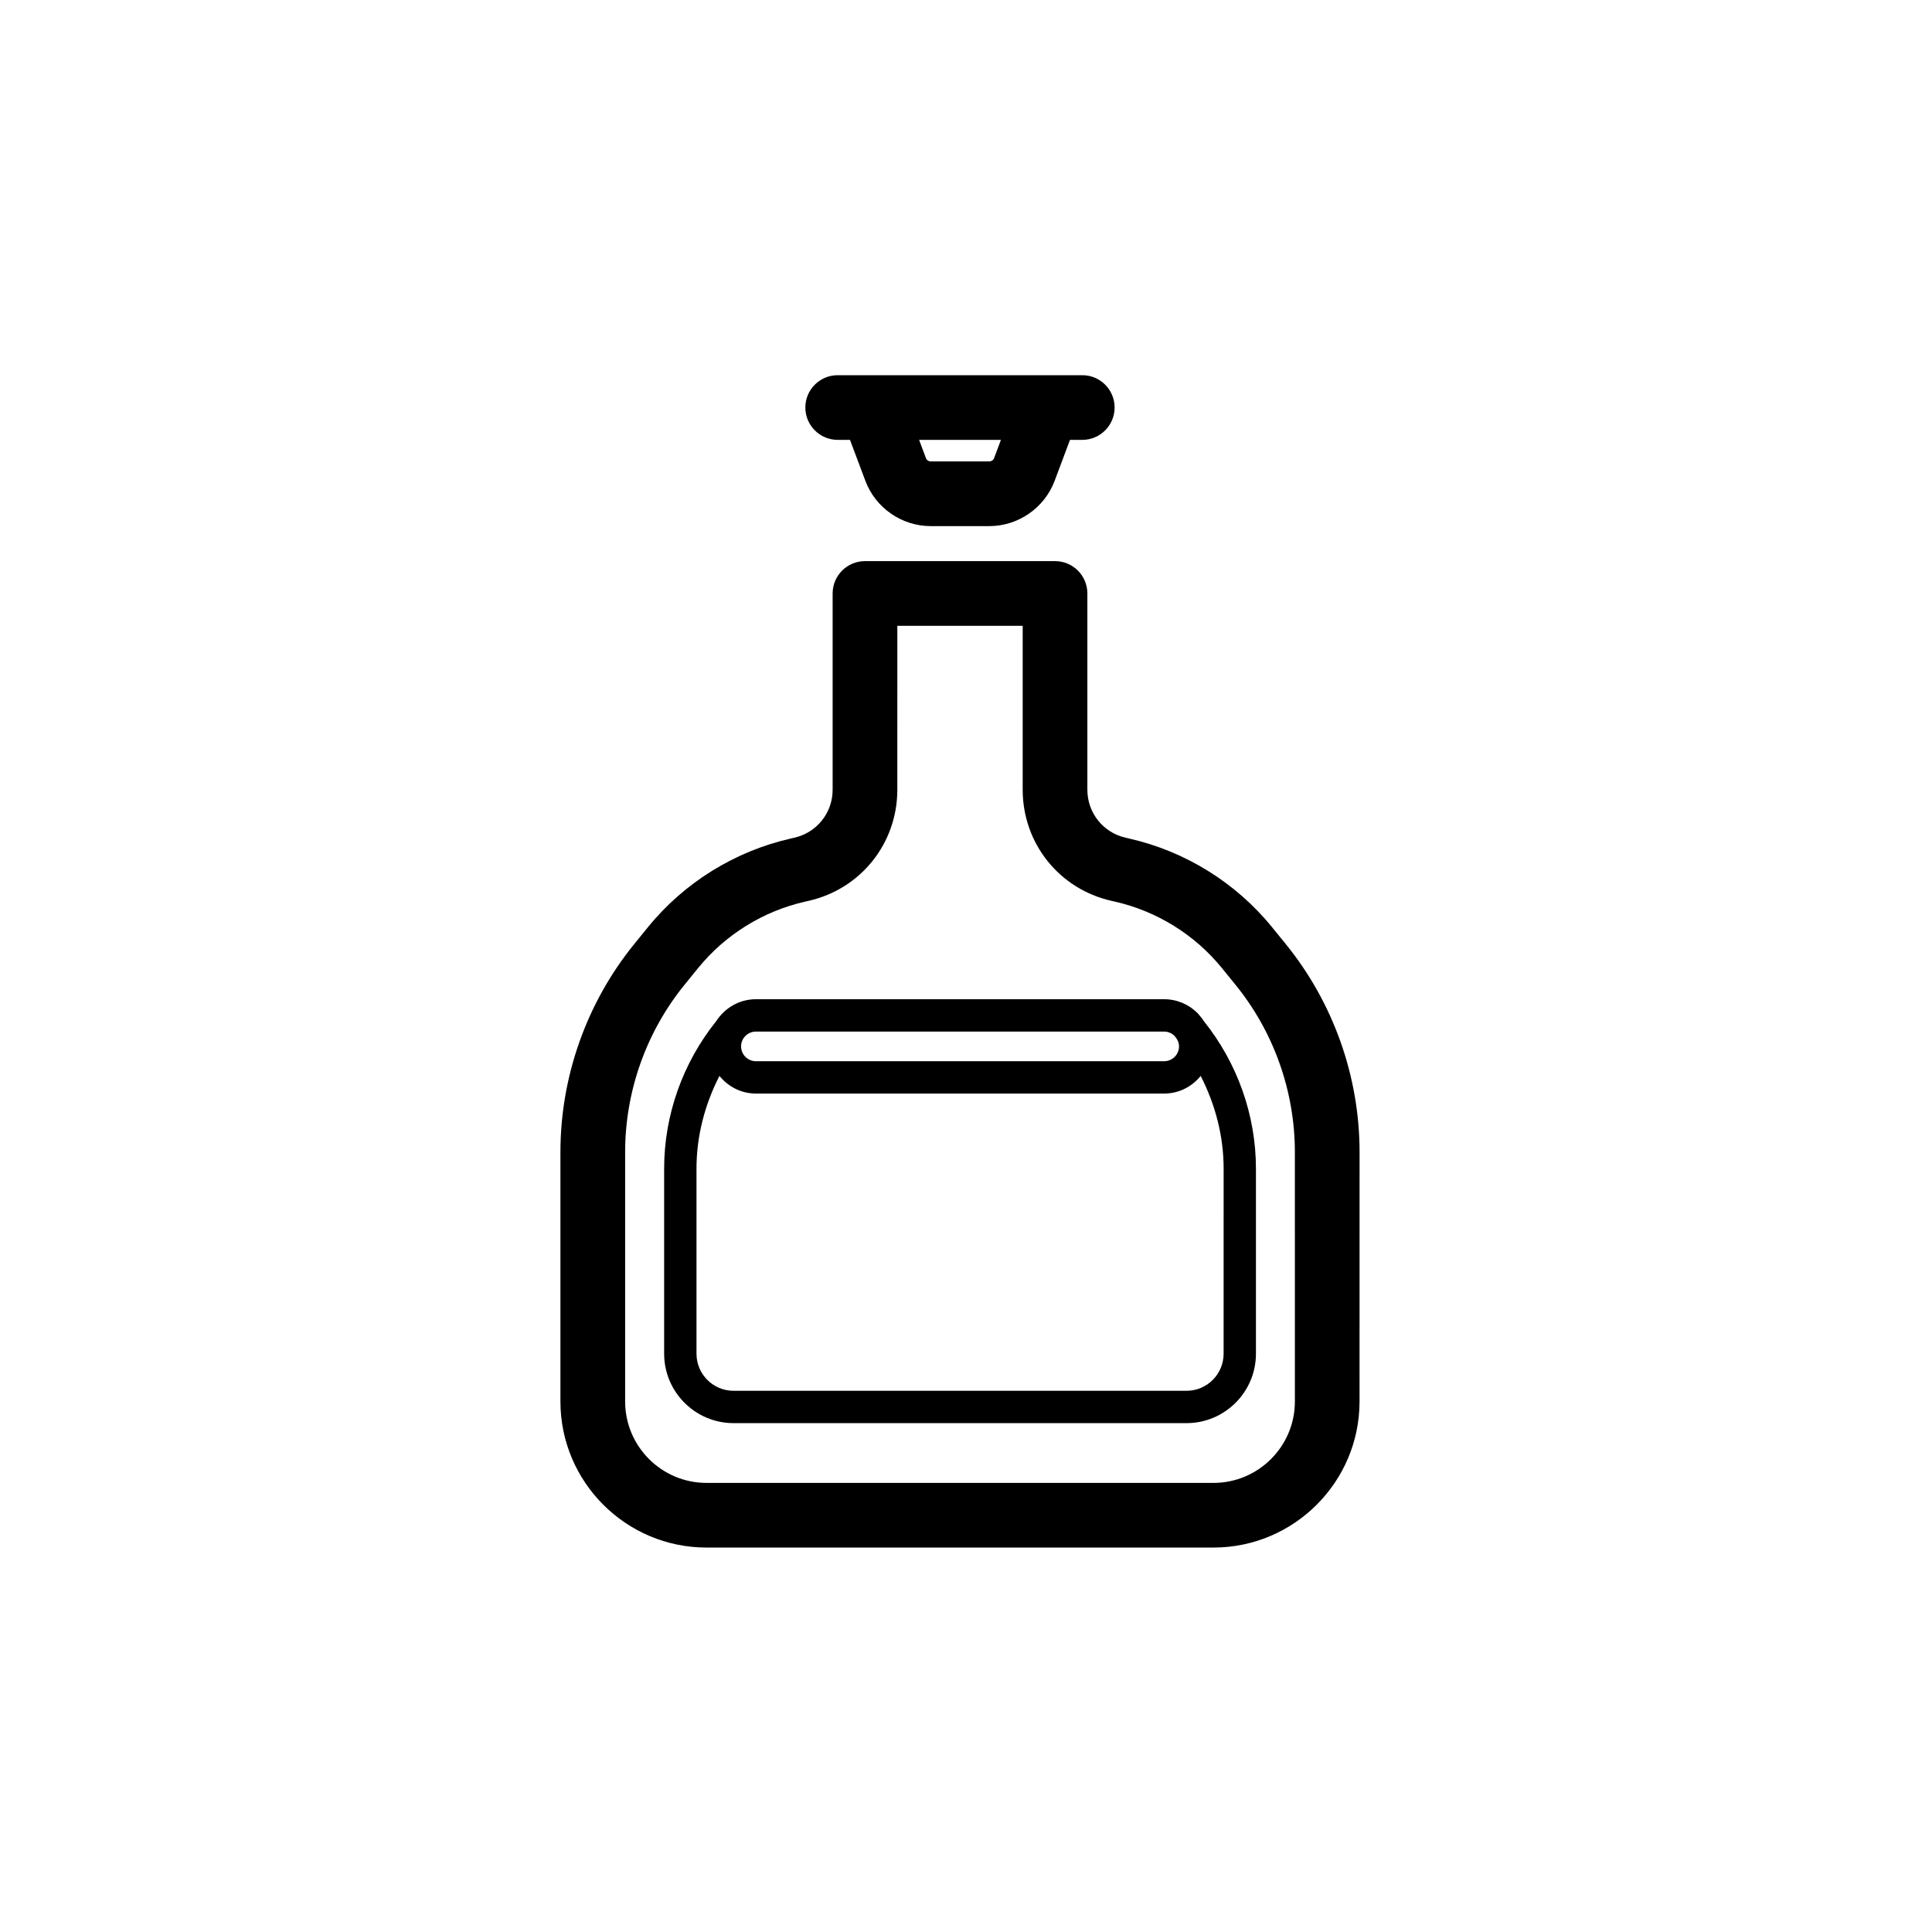 <?xml version="1.0" encoding="UTF-8"?>
<!-- Uploaded to: ICON Repo, www.svgrepo.com, Generator: ICON Repo Mixer Tools -->
<svg fill="#000000" width="800px" height="800px" version="1.1" viewBox="144 144 512 512" xmlns="http://www.w3.org/2000/svg">
 <g>
  <path d="m484.68 394.11-3.59-4.414c-9.574-11.777-23-20.109-37.809-23.465l-0.938-0.219c-5.992-1.352-10.18-6.59-10.18-12.734v-52.004c0-4.734-3.832-8.57-8.57-8.57h-50.367c-4.738 0-8.57 3.836-8.57 8.57v52c0 6.144-4.184 11.383-10.18 12.734l-0.938 0.219c-14.809 3.356-28.234 11.688-37.809 23.465l-3.59 4.414c-12.648 15.539-19.621 35.152-19.621 55.215v66.082c0 21.348 17.367 38.715 38.711 38.715h134.35c21.344 0 38.711-17.367 38.711-38.715l0.008-66.078c0-20.066-6.973-39.676-19.621-55.215zm2.477 121.3c0 11.895-9.676 21.574-21.57 21.574h-134.35c-11.895 0-21.57-9.68-21.57-21.574v-66.082c0-16.133 5.602-31.902 15.777-44.398l3.59-4.418c7.172-8.812 17.227-15.055 28.316-17.566 0.008 0 0.016 0 0.023-0.004l0.914-0.211c13.836-3.129 23.512-15.242 23.512-29.449l0.004-43.434h33.219v43.43c0 14.207 9.676 26.32 23.512 29.449l0.914 0.211c0.008 0.004 0.016 0.004 0.023 0.004 11.09 2.512 21.145 8.75 28.316 17.566l3.59 4.418c10.18 12.496 15.777 28.266 15.777 44.398z"/>
  <path d="m366 260.57h3.258l4.074 10.855c2.688 7.176 9.641 12 17.301 12h15.551c7.652 0 14.605-4.816 17.309-12l4.066-10.855h3.258c4.738 0 8.57-3.836 8.57-8.57s-3.832-8.57-8.57-8.57h-64.82c-4.738 0-8.57 3.836-8.57 8.57 0.004 4.731 3.84 8.57 8.574 8.57zm43.258 0-1.809 4.828c-0.199 0.527-0.711 0.883-1.266 0.883h-15.551c-0.551 0-1.055-0.348-1.246-0.871l-1.816-4.844z"/>
  <path d="m463.04 414.62c-0.133-0.211-0.277-0.41-0.422-0.613-0.031-0.035-0.051-0.078-0.078-0.117l-1.172-1.418-0.012 0.008c-2.266-2.269-5.394-3.676-8.848-3.676h-108.18c-4.113 0-7.738 2.019-10.02 5.094l-0.008-0.008c-0.031 0.035-0.051 0.078-0.078 0.117-0.145 0.203-0.289 0.402-0.422 0.613-8.859 11.062-13.793 24.871-13.793 39.051v49.078c0 10.141 8.254 18.395 18.391 18.395h120.05c10.137 0 18.391-8.254 18.391-18.395v-49.078c-0.008-14.18-4.941-27.988-13.801-39.051zm-118.71 2.758h108.19c1.043 0 1.98 0.422 2.684 1.086l0.285 0.344c0.574 0.684 0.965 1.535 0.965 2.492 0 2.168-1.766 3.93-3.934 3.93l-108.19 0.004c-2.168 0-3.934-1.762-3.934-3.93-0.004-2.164 1.766-3.926 3.934-3.926zm123.94 85.371c0 5.414-4.402 9.824-9.816 9.824h-120.06c-5.414 0-9.816-4.406-9.816-9.824v-49.078c0-8.586 2.203-16.969 6.082-24.539 2.293 2.828 5.754 4.672 9.672 4.672h108.19c3.918 0 7.375-1.844 9.672-4.672 3.879 7.57 6.082 15.953 6.082 24.539z"/>
 </g>
</svg>